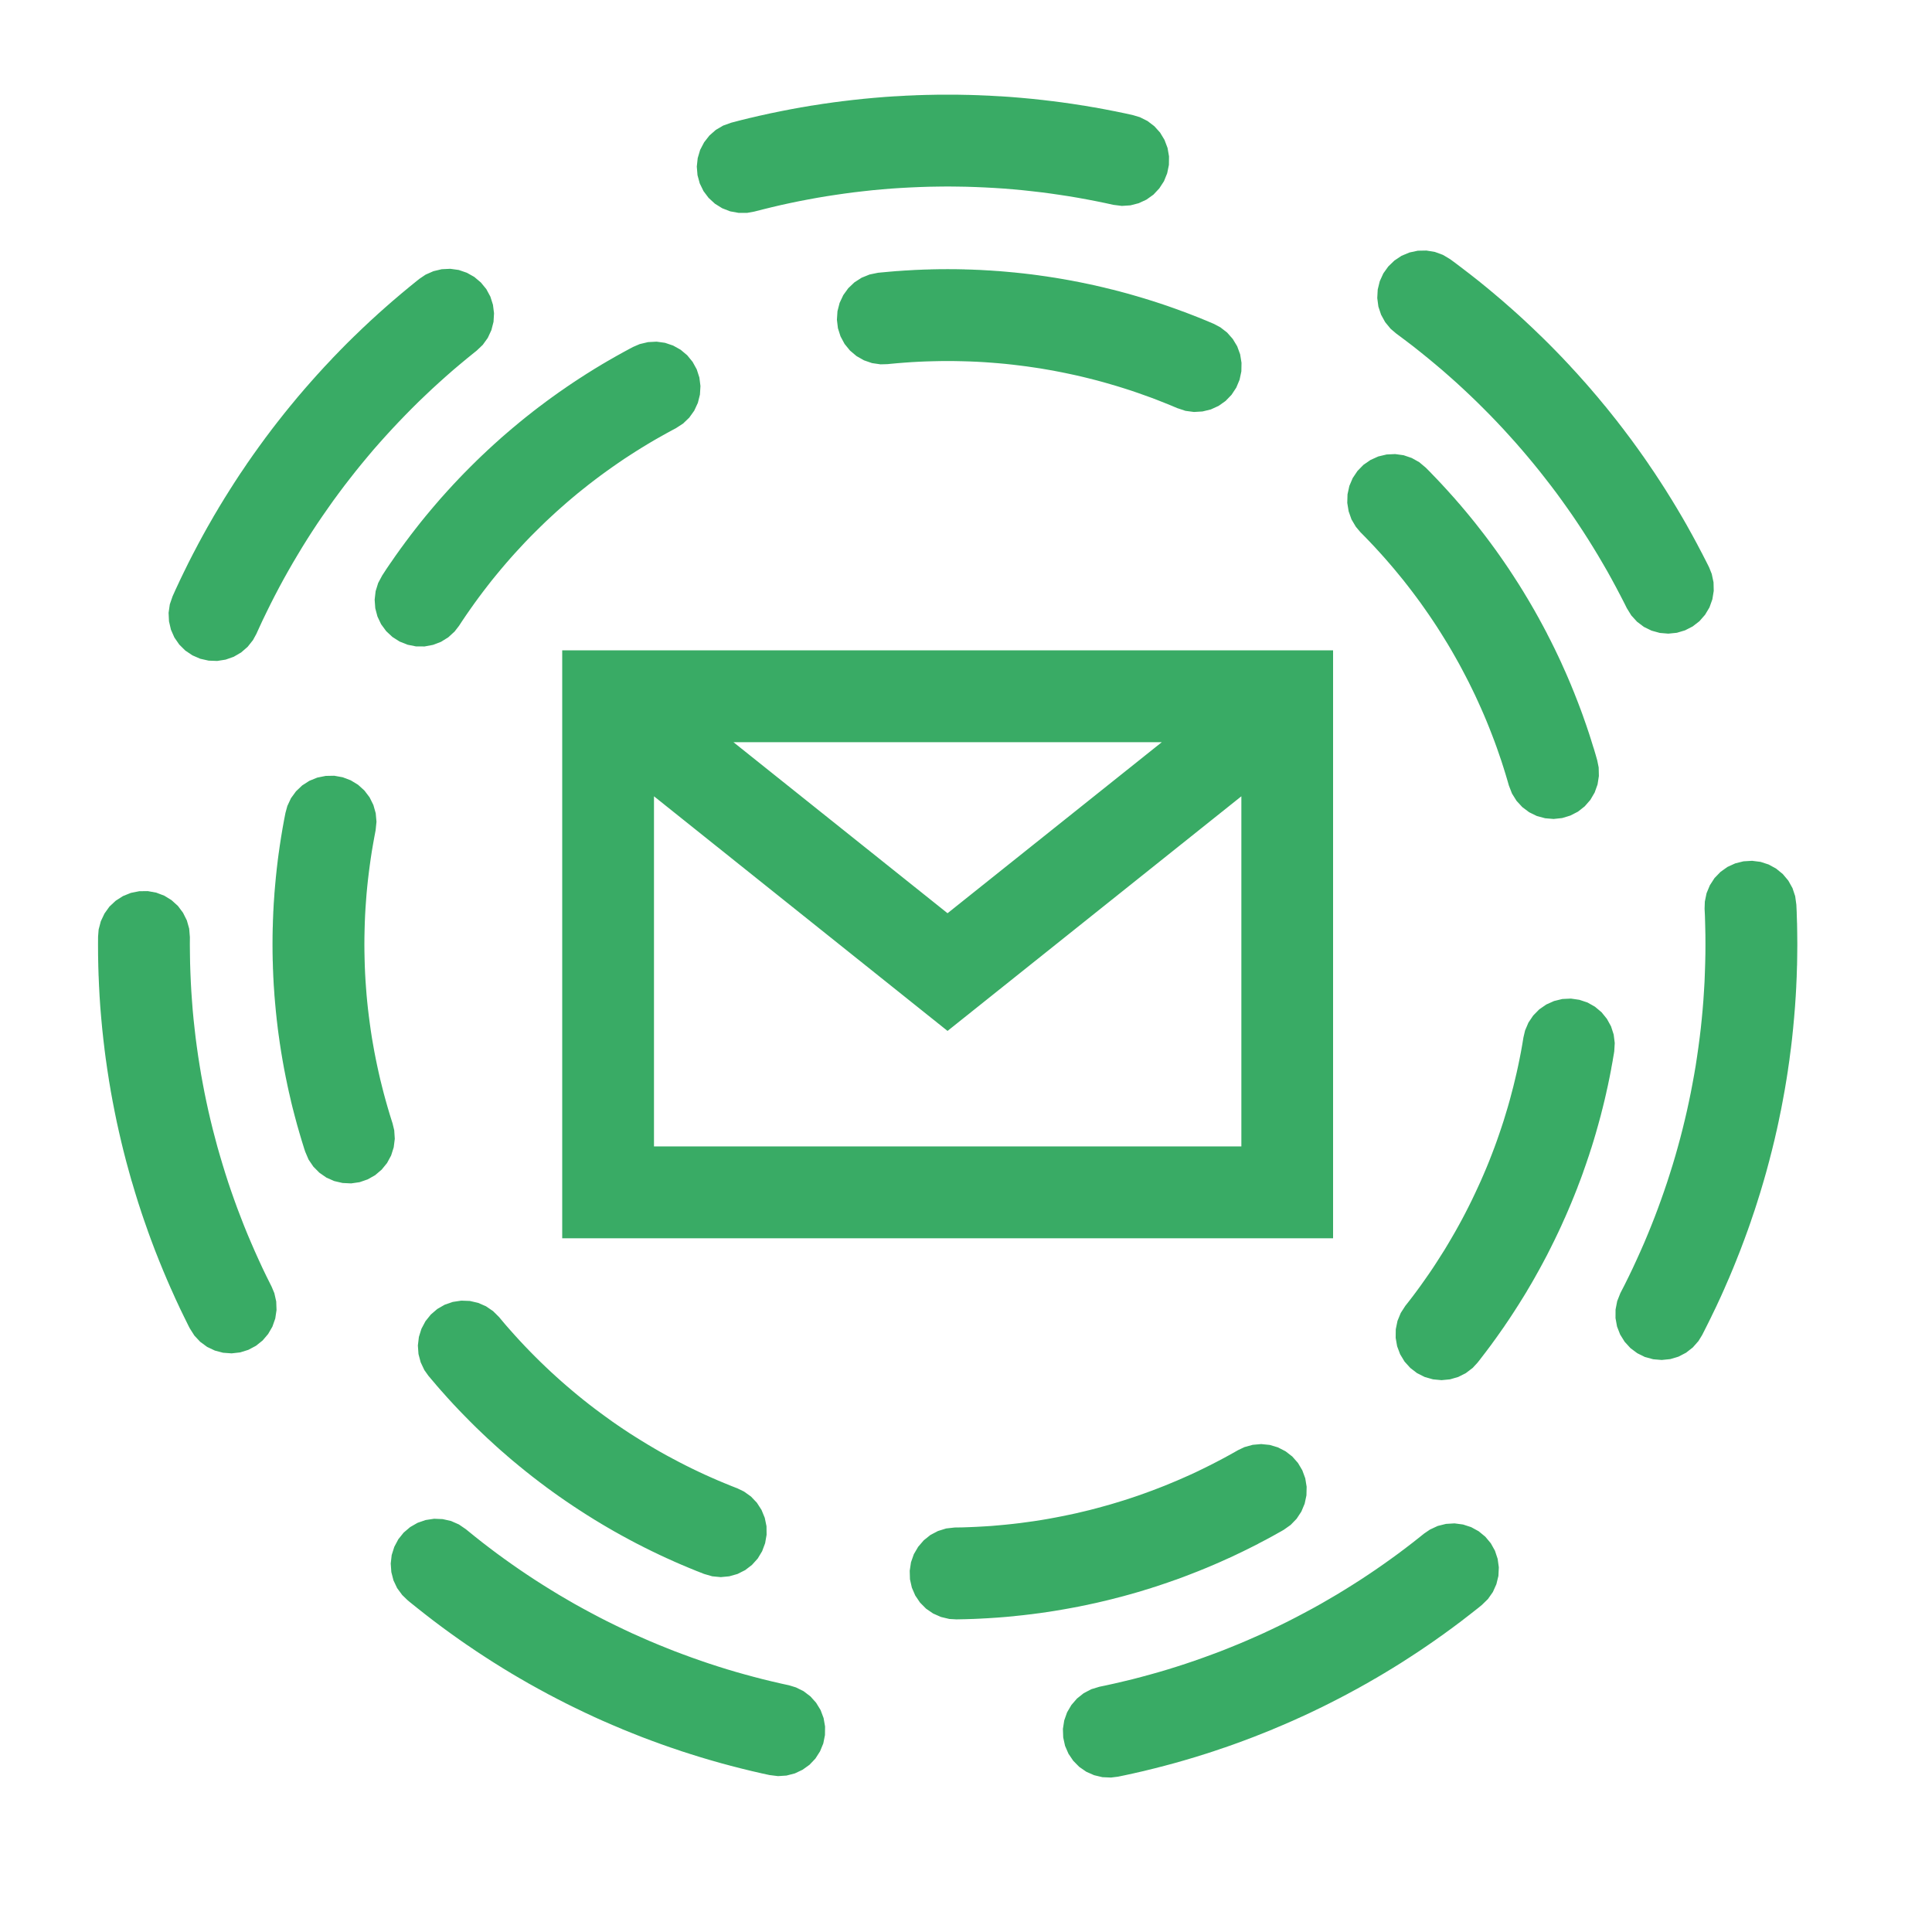 <svg width="38" height="38" viewBox="0 0 38 38" fill="none" xmlns="http://www.w3.org/2000/svg">
<path d="M11.058 12.791V24.355H26.22V12.791H11.058V12.791ZM14.426 14.598H22.851C21.446 15.719 20.042 16.841 18.637 17.962C17.234 16.841 15.83 15.719 14.426 14.598V14.598ZM24.416 15.662V22.549H12.863V15.662C14.787 17.2 16.712 18.739 18.637 20.277C20.564 18.739 22.49 17.2 24.416 15.662ZM18.639 1.862L18.634 1.862L18.437 1.863L18.432 1.863L18.426 1.863L18.23 1.867L18.224 1.867L18.219 1.867L18.023 1.873L18.017 1.873L18.012 1.874L17.816 1.882L17.811 1.882L17.805 1.883L17.61 1.894L17.604 1.894L17.599 1.894L17.404 1.907L17.398 1.908L17.393 1.908L17.198 1.924L17.193 1.924L17.187 1.925L16.993 1.943L16.987 1.944L16.982 1.944L16.788 1.965L16.783 1.965L16.777 1.966L16.584 1.989L16.578 1.989L16.573 1.99L16.38 2.015L16.375 2.016L16.369 2.017L16.177 2.044L16.171 2.045L16.166 2.046L15.974 2.076L15.969 2.076L15.963 2.077L15.772 2.11L15.766 2.11L15.761 2.111L15.57 2.146L15.565 2.147L15.559 2.148L15.369 2.185L15.364 2.186L15.358 2.187L15.169 2.226L15.163 2.227L15.158 2.228L14.969 2.27L14.963 2.271L14.958 2.272L14.77 2.316L14.764 2.317L14.759 2.318L14.571 2.364L14.566 2.366L14.56 2.367L14.383 2.413L14.224 2.47L14.079 2.555L13.953 2.666L13.849 2.799L13.771 2.948L13.723 3.11L13.705 3.277L13.719 3.445L13.763 3.607L13.837 3.759L13.938 3.893L14.062 4.007L14.205 4.096L14.362 4.157L14.528 4.187L14.696 4.187L14.834 4.162L15.007 4.118L15.182 4.075L15.361 4.033L15.54 3.994L15.719 3.957L15.896 3.923L16.077 3.89L16.255 3.86L16.439 3.832L16.619 3.806L16.801 3.782L16.983 3.761L17.166 3.741L17.35 3.724L17.534 3.709L17.718 3.697L17.902 3.687L18.087 3.679L18.269 3.673L18.454 3.67L18.639 3.668L18.825 3.67L19.01 3.673L19.192 3.679L19.376 3.687L19.561 3.697L19.745 3.709L19.928 3.724L20.112 3.741L20.295 3.761L20.477 3.782L20.66 3.806L20.839 3.832L21.023 3.86L21.201 3.89L21.382 3.923L21.559 3.957L21.739 3.994L21.899 4.029L22.066 4.05L22.234 4.039L22.397 3.997L22.55 3.926L22.687 3.828L22.802 3.705L22.894 3.564L22.957 3.408L22.991 3.243L22.993 3.075L22.964 2.909L22.904 2.751L22.817 2.607L22.704 2.482L22.57 2.38L22.42 2.305L22.286 2.265L22.12 2.228L22.115 2.227L22.11 2.226L21.92 2.187L21.915 2.186L21.909 2.185L21.719 2.148L21.713 2.147L21.708 2.146L21.517 2.111L21.512 2.11L21.506 2.11L21.315 2.077L21.31 2.076L21.304 2.076L21.112 2.046L21.107 2.045L21.101 2.044L20.909 2.017L20.904 2.016L20.898 2.015L20.705 1.99L20.7 1.989L20.694 1.989L20.501 1.966L20.496 1.965L20.49 1.965L20.296 1.944L20.291 1.944L20.285 1.943L20.091 1.925L20.086 1.924L20.08 1.924L19.886 1.908L19.88 1.908L19.875 1.907L19.68 1.894L19.674 1.894L19.669 1.894L19.473 1.883L19.468 1.882L19.462 1.882L19.267 1.874L19.261 1.873L19.256 1.873L19.06 1.867L19.054 1.867L19.049 1.867L18.852 1.863L18.847 1.863L18.841 1.863L18.645 1.862L18.639 1.862ZM28.056 4.928L27.887 4.931L27.723 4.966L27.567 5.031L27.427 5.124L27.306 5.241L27.208 5.378L27.138 5.532L27.098 5.695L27.089 5.863L27.111 6.03L27.164 6.19L27.245 6.337L27.352 6.467L27.459 6.558L27.506 6.593L27.654 6.704L27.797 6.813L27.943 6.929L28.085 7.044L28.226 7.161L28.367 7.28L28.506 7.402L28.642 7.523L28.78 7.65L28.914 7.776L29.046 7.903L29.178 8.034L29.308 8.165L29.437 8.299L29.564 8.434L29.686 8.568L29.81 8.706L29.932 8.846L30.05 8.985L30.168 9.127L30.283 9.269L30.396 9.413L30.51 9.56L30.62 9.706L30.727 9.853L30.833 10.002L30.937 10.151L31.04 10.304L31.14 10.456L31.238 10.609L31.335 10.765L31.431 10.923L31.522 11.078L31.613 11.235L31.701 11.394L31.788 11.555L31.872 11.715L31.955 11.876L31.997 11.961L32.085 12.104L32.199 12.229L32.333 12.33L32.484 12.404L32.647 12.449L32.814 12.463L32.982 12.446L33.143 12.398L33.293 12.321L33.426 12.218L33.537 12.091L33.623 11.947L33.68 11.788L33.707 11.622L33.703 11.454L33.668 11.289L33.616 11.159L33.572 11.071L33.569 11.066L33.567 11.061L33.479 10.889L33.477 10.884L33.474 10.88L33.384 10.709L33.382 10.704L33.379 10.699L33.287 10.529L33.285 10.524L33.282 10.52L33.188 10.351L33.185 10.346L33.183 10.341L33.087 10.174L33.084 10.169L33.081 10.164L32.983 9.998L32.98 9.993L32.977 9.988L32.877 9.823L32.874 9.818L32.871 9.814L32.769 9.65L32.766 9.645L32.763 9.64L32.658 9.477L32.655 9.473L32.652 9.468L32.546 9.306L32.543 9.302L32.54 9.297L32.431 9.137L32.428 9.132L32.425 9.127L32.315 8.968L32.311 8.964L32.308 8.959L32.196 8.801L32.192 8.797L32.189 8.792L32.075 8.635L32.071 8.631L32.068 8.626L31.951 8.471L31.948 8.467L31.945 8.462L31.826 8.308L31.823 8.304L31.82 8.299L31.699 8.147L31.695 8.142L31.692 8.138L31.57 7.986L31.566 7.982L31.562 7.978L31.438 7.828L31.434 7.824L31.431 7.819L31.304 7.671L31.301 7.666L31.297 7.662L31.169 7.515L31.165 7.511L31.161 7.507L31.031 7.361L31.027 7.357L31.024 7.353L30.891 7.209L30.887 7.204L30.884 7.2L30.75 7.058L30.746 7.053L30.742 7.049L30.606 6.908L30.602 6.904L30.598 6.9L30.46 6.76L30.456 6.756L30.452 6.752L30.312 6.614L30.308 6.611L30.304 6.607L30.163 6.471L30.159 6.467L30.155 6.463L30.012 6.329L30.008 6.325L30.004 6.321L29.86 6.189L29.855 6.185L29.851 6.181L29.706 6.051L29.701 6.047L29.697 6.044L29.55 5.915L29.546 5.912L29.542 5.908L29.393 5.782L29.389 5.778L29.384 5.774L29.235 5.65L29.23 5.646L29.226 5.643L29.075 5.52L29.07 5.517L29.066 5.513L28.913 5.393L28.909 5.389L28.904 5.386L28.75 5.268L28.746 5.264L28.741 5.261L28.586 5.144L28.581 5.141L28.577 5.138L28.524 5.099L28.38 5.013L28.222 4.955L28.056 4.928V4.928ZM8.857 5.287L8.688 5.295L8.525 5.334L8.371 5.402L8.255 5.48L8.213 5.513L8.208 5.517L8.204 5.52L8.052 5.643L8.048 5.646L8.044 5.65L7.894 5.774L7.89 5.778L7.885 5.782L7.737 5.908L7.732 5.912L7.728 5.915L7.581 6.044L7.577 6.047L7.573 6.051L7.427 6.181L7.423 6.185L7.419 6.189L7.274 6.321L7.27 6.325L7.266 6.329L7.123 6.463L7.119 6.467L7.115 6.471L6.974 6.607L6.97 6.611L6.966 6.614L6.826 6.752L6.822 6.756L6.818 6.76L6.68 6.9L6.676 6.904L6.673 6.908L6.536 7.049L6.533 7.053L6.529 7.058L6.395 7.2L6.391 7.204L6.387 7.208L6.255 7.353L6.251 7.357L6.247 7.361L6.117 7.507L6.113 7.511L6.11 7.515L5.981 7.662L5.977 7.666L5.974 7.671L5.847 7.819L5.844 7.824L5.84 7.828L5.716 7.978L5.712 7.982L5.709 7.986L5.586 8.138L5.583 8.142L5.579 8.147L5.459 8.299L5.455 8.304L5.452 8.308L5.333 8.462L5.33 8.467L5.327 8.471L5.21 8.626L5.207 8.631L5.204 8.635L5.089 8.792L5.086 8.797L5.083 8.801L4.97 8.959L4.967 8.964L4.964 8.968L4.853 9.127L4.85 9.132L4.847 9.137L4.739 9.297L4.735 9.302L4.732 9.306L4.626 9.468L4.623 9.473L4.62 9.477L4.516 9.64L4.513 9.645L4.51 9.65L4.407 9.814L4.404 9.818L4.402 9.823L4.301 9.988L4.298 9.993L4.296 9.998L4.197 10.164L4.195 10.169L4.192 10.174L4.096 10.341L4.093 10.346L4.09 10.351L3.996 10.52L3.994 10.524L3.991 10.529L3.899 10.699L3.896 10.704L3.894 10.709L3.804 10.88L3.801 10.884L3.799 10.889L3.711 11.061L3.709 11.066L3.706 11.071L3.621 11.244L3.618 11.249L3.616 11.254L3.532 11.428L3.53 11.433L3.528 11.438L3.446 11.613L3.444 11.617L3.442 11.623L3.395 11.727L3.34 11.886L3.316 12.053L3.324 12.221L3.362 12.385L3.43 12.539L3.526 12.678L3.645 12.796L3.785 12.89L3.939 12.957L4.104 12.994L4.272 13L4.438 12.974L4.597 12.918L4.743 12.833L4.87 12.723L4.975 12.591L5.042 12.469L5.087 12.37L5.164 12.203L5.243 12.04L5.324 11.876L5.406 11.715L5.49 11.555L5.577 11.394L5.666 11.235L5.756 11.078L5.848 10.923L5.943 10.765L6.04 10.609L6.138 10.456L6.238 10.304L6.342 10.151L6.446 10.002L6.551 9.853L6.659 9.706L6.768 9.56L6.882 9.413L6.995 9.269L7.11 9.127L7.228 8.985L7.346 8.845L7.468 8.706L7.592 8.568L7.715 8.434L7.842 8.299L7.971 8.165L8.1 8.034L8.232 7.903L8.365 7.776L8.498 7.65L8.637 7.523L8.772 7.402L8.911 7.28L9.052 7.161L9.193 7.044L9.335 6.929L9.374 6.898L9.496 6.782L9.594 6.646L9.665 6.493L9.707 6.33L9.717 6.162L9.696 5.995L9.645 5.834L9.565 5.686L9.458 5.556L9.329 5.447L9.183 5.365L9.023 5.31L8.857 5.287ZM18.639 5.294L18.634 5.294L18.48 5.295L18.474 5.295L18.469 5.295L18.315 5.298L18.309 5.298L18.304 5.299L18.151 5.303L18.145 5.304L18.139 5.304L17.986 5.31L17.981 5.311L17.975 5.311L17.822 5.32L17.817 5.32L17.811 5.32L17.659 5.331L17.653 5.331L17.648 5.331L17.495 5.344L17.49 5.344L17.484 5.345L17.332 5.359L17.327 5.359L17.321 5.36L17.269 5.365L17.104 5.399L16.948 5.462L16.806 5.553L16.684 5.669L16.586 5.805L16.514 5.958L16.472 6.121L16.461 6.289L16.481 6.456L16.532 6.616L16.612 6.765L16.718 6.895L16.847 7.004L16.993 7.087L17.152 7.142L17.319 7.166L17.459 7.162L17.506 7.157L17.647 7.144L17.786 7.133L17.927 7.123L18.069 7.115L18.212 7.109L18.354 7.105L18.496 7.102L18.639 7.101L18.782 7.102L18.924 7.105L19.067 7.109L19.209 7.115L19.351 7.123L19.493 7.133L19.631 7.144L19.773 7.157L19.913 7.172L20.054 7.189L20.195 7.207L20.332 7.227L20.472 7.248L20.611 7.272L20.75 7.297L20.889 7.324L21.024 7.352L21.163 7.382L21.301 7.414L21.435 7.447L21.572 7.482L21.705 7.518L21.84 7.557L21.976 7.597L22.108 7.638L22.242 7.681L22.374 7.726L22.506 7.773L22.64 7.821L22.771 7.871L22.897 7.921L23.029 7.974L23.157 8.028L23.163 8.031L23.164 8.03L23.317 8.081L23.484 8.103L23.652 8.093L23.816 8.053L23.969 7.983L24.106 7.886L24.223 7.765L24.316 7.624L24.381 7.469L24.416 7.304L24.419 7.136L24.392 6.969L24.334 6.811L24.247 6.667L24.136 6.541L24.003 6.438L23.879 6.372L23.875 6.37L23.87 6.368L23.865 6.366L23.726 6.307L23.721 6.305L23.716 6.303L23.576 6.246L23.571 6.244L23.566 6.242L23.425 6.187L23.42 6.185L23.415 6.183L23.274 6.129L23.269 6.127L23.263 6.126L23.122 6.074L23.116 6.072L23.111 6.07L22.969 6.02L22.964 6.018L22.958 6.016L22.815 5.968L22.81 5.966L22.805 5.965L22.661 5.918L22.656 5.916L22.651 5.915L22.506 5.87L22.501 5.868L22.496 5.867L22.351 5.824L22.346 5.822L22.34 5.821L22.195 5.779L22.19 5.778L22.184 5.776L22.038 5.737L22.033 5.735L22.028 5.734L21.881 5.696L21.876 5.695L21.87 5.694L21.724 5.658L21.718 5.656L21.713 5.655L21.565 5.621L21.56 5.62L21.555 5.618L21.407 5.586L21.401 5.585L21.396 5.584L21.247 5.553L21.242 5.552L21.236 5.551L21.087 5.522L21.082 5.521L21.077 5.52L20.927 5.493L20.922 5.492L20.916 5.491L20.767 5.466L20.761 5.465L20.756 5.464L20.605 5.441L20.6 5.44L20.595 5.439L20.444 5.418L20.439 5.417L20.433 5.416L20.282 5.396L20.277 5.396L20.271 5.395L20.12 5.377L20.114 5.377L20.109 5.376L19.957 5.36L19.952 5.359L19.946 5.359L19.794 5.345L19.788 5.344L19.783 5.344L19.631 5.331L19.625 5.331L19.62 5.331L19.467 5.32L19.462 5.32L19.456 5.32L19.303 5.311L19.298 5.311L19.292 5.31L19.139 5.304L19.133 5.304L19.128 5.303L18.974 5.299L18.969 5.298L18.963 5.298L18.81 5.295L18.804 5.295L18.799 5.295L18.645 5.294L18.639 5.294H18.639ZM12.914 6.72L12.746 6.729L12.582 6.768L12.454 6.823L12.391 6.856L12.386 6.859L12.382 6.861L12.249 6.933L12.244 6.936L12.239 6.939L12.107 7.012L12.102 7.015L12.097 7.018L11.966 7.093L11.961 7.096L11.957 7.098L11.826 7.175L11.822 7.178L11.817 7.181L11.687 7.259L11.683 7.262L11.678 7.265L11.55 7.345L11.545 7.348L11.54 7.351L11.413 7.433L11.408 7.436L11.403 7.439L11.277 7.522L11.272 7.525L11.268 7.528L11.142 7.613L11.137 7.616L11.133 7.62L11.008 7.706L11.003 7.709L10.999 7.712L10.875 7.801L10.871 7.804L10.866 7.807L10.743 7.897L10.739 7.9L10.735 7.903L10.613 7.995L10.608 7.998L10.604 8.001L10.483 8.094L10.479 8.097L10.475 8.101L10.355 8.195L10.351 8.199L10.346 8.202L10.228 8.298L10.224 8.302L10.219 8.305L10.102 8.403L10.098 8.406L10.093 8.41L9.977 8.509L9.973 8.512L9.969 8.516L9.853 8.616L9.849 8.62L9.845 8.624L9.731 8.726L9.727 8.73L9.723 8.733L9.61 8.837L9.606 8.841L9.601 8.845L9.49 8.95L9.486 8.953L9.482 8.957L9.371 9.064L9.367 9.068L9.363 9.072L9.254 9.18L9.25 9.184L9.246 9.188L9.138 9.297L9.134 9.301L9.13 9.305L9.023 9.416L9.019 9.42L9.016 9.424L8.91 9.536L8.907 9.54L8.903 9.544L8.799 9.657L8.796 9.661L8.792 9.665L8.69 9.779L8.686 9.783L8.682 9.787L8.582 9.903L8.578 9.907L8.575 9.911L8.476 10.027L8.472 10.032L8.469 10.036L8.371 10.153L8.367 10.158L8.364 10.162L8.268 10.28L8.265 10.285L8.261 10.289L8.167 10.409L8.163 10.413L8.16 10.418L8.067 10.538L8.064 10.543L8.061 10.547L7.969 10.669L7.966 10.673L7.963 10.678L7.873 10.8L7.87 10.805L7.867 10.809L7.778 10.933L7.775 10.938L7.772 10.942L7.686 11.067L7.682 11.071L7.679 11.076L7.594 11.201L7.591 11.206L7.588 11.211L7.518 11.318L7.438 11.467L7.388 11.628L7.369 11.795L7.381 11.963L7.424 12.126L7.496 12.278L7.596 12.414L7.719 12.529L7.861 12.619L8.017 12.681L8.182 12.714L8.351 12.715L8.516 12.684L8.674 12.624L8.817 12.535L8.941 12.422L9.027 12.311L9.094 12.209L9.173 12.092L9.254 11.976L9.334 11.863L9.418 11.748L9.502 11.636L9.589 11.523L9.675 11.413L9.765 11.303L9.855 11.194L9.947 11.086L10.04 10.979L10.135 10.873L10.232 10.768L10.328 10.665L10.426 10.563L10.526 10.463L10.628 10.362L10.731 10.262L10.834 10.166L10.939 10.069L11.046 9.974L11.152 9.881L11.26 9.789L11.368 9.699L11.479 9.61L11.59 9.522L11.701 9.437L11.814 9.352L11.928 9.269L12.042 9.188L12.157 9.108L12.274 9.028L12.391 8.952L12.509 8.876L12.628 8.802L12.748 8.729L12.868 8.658L12.991 8.588L13.113 8.52L13.238 8.452L13.295 8.422L13.436 8.33L13.557 8.214L13.655 8.077L13.726 7.924L13.767 7.761L13.777 7.593L13.756 7.426L13.704 7.265L13.623 7.118L13.516 6.987L13.387 6.879L13.24 6.797L13.081 6.743L12.914 6.72ZM27.441 8.931L27.273 8.939L27.109 8.978L26.956 9.047L26.817 9.143L26.7 9.263L26.606 9.403L26.54 9.558L26.504 9.723L26.499 9.891L26.526 10.057L26.582 10.216L26.668 10.361L26.758 10.468L26.852 10.563L26.95 10.665L27.047 10.768L27.143 10.873L27.238 10.979L27.331 11.086L27.423 11.194L27.513 11.303L27.603 11.413L27.689 11.523L27.776 11.636L27.86 11.748L27.945 11.864L28.024 11.976L28.105 12.092L28.184 12.209L28.262 12.327L28.337 12.445L28.411 12.564L28.484 12.683L28.556 12.805L28.625 12.926L28.694 13.049L28.76 13.172L28.824 13.294L28.889 13.42L28.95 13.544L29.012 13.672L29.07 13.798L29.127 13.924L29.184 14.054L29.238 14.182L29.291 14.313L29.341 14.441L29.392 14.574L29.44 14.706L29.485 14.836L29.531 14.97L29.574 15.104L29.615 15.236L29.655 15.371L29.678 15.451L29.739 15.608L29.828 15.751L29.942 15.875L30.077 15.976L30.228 16.05L30.391 16.094L30.558 16.108L30.726 16.09L30.887 16.041L31.037 15.964L31.169 15.86L31.28 15.733L31.365 15.588L31.422 15.429L31.448 15.263L31.444 15.095L31.416 14.957L31.392 14.872L31.39 14.867L31.389 14.861L31.346 14.716L31.344 14.711L31.342 14.706L31.297 14.562L31.296 14.556L31.294 14.551L31.248 14.408L31.246 14.402L31.244 14.397L31.196 14.254L31.194 14.249L31.192 14.243L31.142 14.101L31.14 14.096L31.139 14.091L31.087 13.949L31.085 13.944L31.083 13.939L31.029 13.797L31.027 13.792L31.025 13.787L30.97 13.647L30.968 13.642L30.966 13.636L30.909 13.497L30.907 13.492L30.905 13.486L30.846 13.347L30.844 13.342L30.842 13.337L30.782 13.199L30.779 13.194L30.777 13.189L30.715 13.051L30.713 13.046L30.711 13.041L30.647 12.904L30.645 12.899L30.642 12.894L30.577 12.758L30.575 12.753L30.572 12.748L30.505 12.613L30.503 12.608L30.5 12.603L30.431 12.469L30.429 12.464L30.427 12.459L30.356 12.325L30.354 12.32L30.351 12.316L30.279 12.183L30.276 12.178L30.274 12.173L30.2 12.041L30.197 12.036L30.195 12.031L30.119 11.9L30.117 11.895L30.114 11.891L30.037 11.76L30.034 11.755L30.031 11.751L29.953 11.621L29.95 11.617L29.947 11.612L29.867 11.483L29.864 11.479L29.861 11.474L29.779 11.347L29.776 11.342L29.773 11.337L29.69 11.211L29.687 11.206L29.684 11.201L29.599 11.076L29.596 11.071L29.593 11.067L29.506 10.942L29.503 10.938L29.5 10.933L29.412 10.809L29.409 10.805L29.405 10.8L29.316 10.678L29.312 10.673L29.309 10.669L29.218 10.547L29.214 10.543L29.211 10.538L29.118 10.418L29.115 10.413L29.111 10.409L29.017 10.289L29.014 10.285L29.01 10.28L28.914 10.162L28.911 10.158L28.907 10.153L28.81 10.036L28.806 10.032L28.802 10.027L28.704 9.911L28.7 9.907L28.696 9.903L28.596 9.787L28.592 9.783L28.588 9.779L28.486 9.665L28.483 9.661L28.479 9.657L28.375 9.544L28.372 9.54L28.368 9.536L28.263 9.424L28.259 9.42L28.255 9.416L28.148 9.305L28.145 9.301L28.141 9.297L28.043 9.198L27.914 9.09L27.767 9.008L27.608 8.954L27.441 8.931H27.441ZM6.575 15.258L6.407 15.261L6.242 15.294L6.086 15.357L5.944 15.448L5.822 15.564L5.723 15.7L5.652 15.852L5.615 15.987L5.588 16.125L5.587 16.13L5.586 16.136L5.559 16.285L5.558 16.291L5.557 16.296L5.532 16.446L5.531 16.451L5.53 16.457L5.507 16.607L5.506 16.612L5.505 16.618L5.484 16.768L5.483 16.774L5.482 16.779L5.462 16.93L5.462 16.936L5.461 16.941L5.443 17.093L5.442 17.098L5.442 17.104L5.426 17.255L5.425 17.261L5.425 17.266L5.411 17.418L5.41 17.424L5.41 17.429L5.397 17.582L5.397 17.587L5.397 17.593L5.386 17.745L5.386 17.751L5.385 17.756L5.377 17.909L5.377 17.915L5.376 17.92L5.37 18.073L5.37 18.079L5.369 18.085L5.365 18.238L5.364 18.244L5.364 18.249L5.361 18.403L5.361 18.408L5.361 18.414L5.36 18.568V18.579L5.361 18.733L5.361 18.738L5.361 18.744L5.364 18.897L5.364 18.903L5.365 18.909L5.369 19.062L5.37 19.067L5.37 19.073L5.376 19.226L5.377 19.232L5.377 19.237L5.385 19.39L5.386 19.396L5.386 19.401L5.397 19.554L5.397 19.559L5.397 19.565L5.41 19.717L5.41 19.723L5.411 19.728L5.425 19.88L5.425 19.886L5.426 19.891L5.442 20.043L5.442 20.048L5.443 20.054L5.461 20.205L5.462 20.211L5.462 20.216L5.482 20.367L5.483 20.372L5.484 20.378L5.505 20.529L5.506 20.534L5.507 20.54L5.53 20.69L5.531 20.695L5.532 20.701L5.557 20.85L5.558 20.856L5.559 20.861L5.586 21.011L5.587 21.016L5.588 21.022L5.617 21.17L5.618 21.176L5.619 21.181L5.65 21.33L5.651 21.335L5.652 21.341L5.684 21.488L5.685 21.494L5.687 21.499L5.721 21.647L5.722 21.652L5.723 21.658L5.759 21.805L5.761 21.81L5.762 21.815L5.8 21.962L5.801 21.967L5.803 21.972L5.842 22.118L5.844 22.124L5.845 22.129L5.887 22.274L5.888 22.28L5.89 22.285L5.933 22.43L5.934 22.435L5.936 22.44L5.981 22.585L5.982 22.59L5.984 22.595L6.003 22.652L6.069 22.807L6.163 22.946L6.282 23.066L6.42 23.162L6.574 23.23L6.738 23.268L6.906 23.276L7.073 23.252L7.232 23.197L7.379 23.114L7.507 23.005L7.613 22.875L7.693 22.727L7.744 22.566L7.765 22.399L7.754 22.231L7.721 22.095L7.704 22.042L7.663 21.91L7.623 21.775L7.585 21.641L7.548 21.505L7.514 21.372L7.479 21.231L7.448 21.096L7.418 20.959L7.39 20.823L7.363 20.685L7.338 20.545L7.314 20.406L7.293 20.269L7.273 20.126L7.255 19.988L7.238 19.848L7.223 19.707L7.21 19.568L7.199 19.424L7.189 19.285L7.181 19.143L7.175 18.998L7.171 18.859L7.168 18.716L7.167 18.573L7.168 18.43L7.171 18.288L7.175 18.148L7.181 18.003L7.189 17.861L7.199 17.723L7.21 17.578L7.223 17.44L7.238 17.299L7.255 17.158L7.273 17.02L7.293 16.878L7.314 16.741L7.338 16.601L7.363 16.462L7.388 16.33L7.405 16.163L7.39 15.995L7.344 15.833L7.269 15.682L7.167 15.548L7.042 15.435L6.899 15.348L6.741 15.288L6.575 15.258ZM34.461 16.931L34.292 16.941L34.129 16.982L33.976 17.052L33.839 17.15L33.722 17.271L33.631 17.412L33.566 17.568L33.532 17.733L33.527 17.873L33.534 18.018L33.539 18.203L33.543 18.388L33.544 18.573L33.543 18.759L33.539 18.944L33.533 19.128L33.526 19.313L33.515 19.497L33.503 19.681L33.488 19.865L33.471 20.046L33.452 20.229L33.43 20.412L33.406 20.594L33.38 20.776L33.353 20.954L33.322 21.136L33.289 21.316L33.255 21.494L33.218 21.673L33.179 21.852L33.138 22.028L33.094 22.208L33.049 22.383L33.002 22.556L32.952 22.733L32.9 22.908L32.845 23.083L32.79 23.254L32.731 23.428L32.67 23.601L32.609 23.769L32.544 23.941L32.479 24.106L32.409 24.278L32.339 24.445L32.265 24.613L32.191 24.777L32.114 24.944L32.036 25.106L31.955 25.27L31.87 25.435L31.808 25.592L31.776 25.757L31.775 25.925L31.805 26.091L31.866 26.248L31.955 26.391L32.068 26.515L32.203 26.616L32.354 26.691L32.517 26.735L32.684 26.749L32.852 26.732L33.013 26.684L33.163 26.606L33.295 26.503L33.407 26.376L33.48 26.257L33.567 26.085L33.569 26.08L33.572 26.075L33.658 25.902L33.66 25.898L33.662 25.892L33.746 25.719L33.748 25.714L33.751 25.709L33.832 25.534L33.834 25.529L33.837 25.524L33.916 25.348L33.918 25.343L33.92 25.338L33.997 25.161L33.999 25.156L34.002 25.151L34.076 24.974L34.078 24.968L34.081 24.963L34.153 24.785L34.155 24.78L34.157 24.774L34.228 24.595L34.23 24.59L34.232 24.585L34.3 24.404L34.302 24.399L34.304 24.394L34.37 24.213L34.372 24.208L34.374 24.203L34.438 24.021L34.44 24.015L34.441 24.01L34.503 23.828L34.505 23.822L34.507 23.817L34.566 23.634L34.568 23.628L34.569 23.623L34.627 23.439L34.628 23.433L34.63 23.428L34.685 23.243L34.686 23.238L34.688 23.233L34.741 23.047L34.742 23.041L34.744 23.036L34.794 22.85L34.796 22.845L34.797 22.839L34.845 22.652L34.847 22.647L34.848 22.641L34.894 22.453L34.895 22.448L34.897 22.443L34.94 22.254L34.941 22.249L34.943 22.244L34.984 22.055L34.985 22.049L34.986 22.044L35.025 21.854L35.026 21.849L35.028 21.843L35.064 21.653L35.065 21.648L35.066 21.642L35.101 21.451L35.102 21.446L35.103 21.441L35.135 21.249L35.136 21.244L35.137 21.238L35.167 21.046L35.167 21.041L35.168 21.035L35.196 20.843L35.197 20.838L35.197 20.832L35.222 20.639L35.223 20.634L35.224 20.628L35.247 20.435L35.247 20.43L35.248 20.424L35.268 20.23L35.269 20.225L35.269 20.219L35.287 20.025L35.288 20.02L35.288 20.014L35.304 19.82L35.304 19.814L35.305 19.809L35.318 19.614L35.319 19.608L35.319 19.603L35.33 19.407L35.33 19.402L35.33 19.396L35.339 19.201L35.339 19.195L35.339 19.19L35.345 18.994L35.346 18.988L35.346 18.983L35.349 18.786L35.349 18.781V18.775L35.351 18.579L35.35 18.574L35.351 18.568L35.349 18.371V18.366L35.349 18.36L35.346 18.164L35.346 18.158L35.345 18.153L35.339 17.957L35.339 17.951L35.339 17.946L35.332 17.794L35.309 17.627L35.256 17.468L35.174 17.321L35.066 17.192L34.935 17.085L34.788 17.004L34.628 16.952L34.461 16.931H34.461ZM2.907 17.527L2.739 17.529L2.574 17.562L2.418 17.625L2.276 17.716L2.153 17.831L2.055 17.968L1.983 18.12L1.94 18.283L1.929 18.422L1.928 18.568V18.579L1.929 18.775L1.929 18.781L1.929 18.786L1.933 18.983L1.933 18.988L1.933 18.994L1.939 19.19L1.939 19.195L1.94 19.201L1.948 19.396L1.948 19.402L1.949 19.407L1.959 19.603L1.96 19.608L1.96 19.614L1.973 19.809L1.974 19.814L1.974 19.82L1.99 20.014L1.99 20.02L1.991 20.025L2.009 20.219L2.01 20.225L2.01 20.23L2.031 20.424L2.031 20.43L2.032 20.435L2.055 20.628L2.055 20.634L2.056 20.639L2.081 20.832L2.082 20.838L2.083 20.843L2.11 21.035L2.111 21.041L2.112 21.046L2.142 21.238L2.142 21.244L2.143 21.249L2.176 21.441L2.176 21.446L2.177 21.451L2.212 21.642L2.213 21.648L2.214 21.653L2.251 21.843L2.252 21.849L2.253 21.854L2.292 22.044L2.293 22.049L2.294 22.055L2.336 22.244L2.337 22.249L2.338 22.254L2.382 22.443L2.383 22.448L2.384 22.453L2.43 22.641L2.432 22.647L2.433 22.652L2.481 22.839L2.483 22.845L2.484 22.85L2.535 23.036L2.536 23.041L2.538 23.047L2.59 23.233L2.592 23.238L2.594 23.243L2.649 23.428L2.65 23.433L2.652 23.439L2.709 23.623L2.711 23.628L2.712 23.634L2.772 23.817L2.774 23.822L2.775 23.828L2.837 24.01L2.839 24.015L2.841 24.021L2.905 24.203L2.906 24.208L2.908 24.213L2.974 24.394L2.976 24.399L2.978 24.404L3.046 24.585L3.048 24.59L3.05 24.595L3.121 24.774L3.123 24.78L3.125 24.785L3.198 24.963L3.2 24.968L3.202 24.974L3.277 25.151L3.279 25.156L3.281 25.161L3.358 25.338L3.36 25.343L3.363 25.348L3.442 25.524L3.444 25.529L3.446 25.534L3.528 25.709L3.53 25.714L3.532 25.719L3.616 25.892L3.618 25.898L3.621 25.902L3.706 26.075L3.709 26.08L3.711 26.085L3.733 26.127L3.823 26.269L3.938 26.392L4.074 26.492L4.226 26.564L4.388 26.607L4.556 26.619L4.724 26.6L4.884 26.55L5.033 26.471L5.165 26.366L5.274 26.238L5.358 26.093L5.414 25.934L5.439 25.767L5.433 25.599L5.396 25.435L5.342 25.306L5.324 25.27L5.242 25.106L5.164 24.944L5.087 24.777L5.013 24.613L4.94 24.445L4.869 24.278L4.799 24.106L4.735 23.941L4.669 23.769L4.608 23.601L4.547 23.428L4.488 23.254L4.433 23.083L4.379 22.908L4.327 22.733L4.276 22.556L4.23 22.383L4.184 22.208L4.14 22.028L4.099 21.852L4.06 21.673L4.023 21.494L3.989 21.316L3.956 21.136L3.926 20.954L3.898 20.776L3.872 20.594L3.848 20.412L3.827 20.229L3.807 20.046L3.79 19.865L3.776 19.681L3.763 19.497L3.753 19.313L3.745 19.128L3.739 18.944L3.736 18.759L3.734 18.573L3.735 18.433L3.721 18.265L3.675 18.103L3.6 17.953L3.499 17.818L3.374 17.705L3.231 17.617L3.073 17.557L2.907 17.527V17.527ZM30.898 19.641L30.729 19.649L30.566 19.689L30.412 19.758L30.274 19.854L30.156 19.974L30.062 20.114L29.996 20.269L29.965 20.401L29.965 20.401L29.964 20.405V20.405L29.941 20.545L29.916 20.685L29.889 20.823L29.861 20.959L29.831 21.096L29.799 21.231L29.765 21.372L29.73 21.505L29.694 21.641L29.656 21.775L29.615 21.91L29.575 22.042L29.531 22.176L29.486 22.309L29.44 22.441L29.392 22.573L29.342 22.704L29.291 22.835L29.238 22.965L29.184 23.092L29.128 23.221L29.07 23.348L29.012 23.473L28.951 23.601L28.889 23.726L28.825 23.852L28.76 23.976L28.694 24.097L28.625 24.221L28.555 24.342L28.484 24.463L28.412 24.583L28.337 24.701L28.262 24.819L28.185 24.937L28.106 25.054L28.024 25.171L27.945 25.283L27.861 25.398L27.777 25.51L27.689 25.624L27.642 25.683L27.551 25.824L27.487 25.98L27.453 26.145L27.451 26.314L27.48 26.48L27.539 26.637L27.626 26.781L27.739 26.906L27.873 27.009L28.023 27.084L28.185 27.13L28.353 27.146L28.52 27.13L28.682 27.083L28.832 27.007L28.966 26.905L29.061 26.802L29.112 26.738L29.115 26.733L29.118 26.729L29.211 26.608L29.215 26.604L29.218 26.599L29.309 26.478L29.312 26.473L29.316 26.469L29.405 26.346L29.409 26.342L29.412 26.337L29.5 26.213L29.503 26.209L29.506 26.204L29.593 26.08L29.596 26.075L29.599 26.07L29.684 25.945L29.687 25.94L29.69 25.936L29.773 25.809L29.776 25.804L29.779 25.8L29.861 25.672L29.864 25.668L29.867 25.663L29.947 25.534L29.95 25.53L29.953 25.525L30.032 25.396L30.034 25.391L30.037 25.386L30.114 25.256L30.117 25.251L30.12 25.246L30.195 25.115L30.198 25.11L30.2 25.105L30.274 24.973L30.276 24.969L30.279 24.964L30.351 24.831L30.354 24.826L30.356 24.821L30.427 24.688L30.429 24.683L30.432 24.678L30.5 24.543L30.503 24.538L30.505 24.533L30.572 24.398L30.575 24.393L30.577 24.388L30.642 24.252L30.645 24.247L30.647 24.242L30.711 24.105L30.713 24.1L30.715 24.095L30.777 23.957L30.78 23.953L30.782 23.947L30.842 23.809L30.844 23.804L30.846 23.799L30.905 23.66L30.907 23.655L30.909 23.65L30.966 23.51L30.968 23.505L30.97 23.5L31.026 23.359L31.028 23.354L31.029 23.349L31.083 23.208L31.085 23.203L31.087 23.198L31.139 23.056L31.14 23.05L31.142 23.045L31.192 22.903L31.194 22.898L31.196 22.892L31.244 22.749L31.246 22.744L31.248 22.739L31.294 22.595L31.296 22.59L31.298 22.585L31.343 22.44L31.344 22.435L31.346 22.43L31.389 22.285L31.39 22.28L31.392 22.274L31.433 22.129L31.435 22.124L31.436 22.118L31.476 21.972L31.477 21.967L31.479 21.962L31.516 21.815L31.518 21.81L31.519 21.805L31.555 21.658L31.556 21.652L31.558 21.647L31.592 21.499L31.593 21.494L31.594 21.488L31.627 21.341L31.628 21.335L31.629 21.33L31.66 21.181L31.661 21.176L31.662 21.17L31.691 21.022L31.692 21.016L31.692 21.011L31.72 20.861L31.721 20.856L31.721 20.85L31.747 20.701L31.747 20.695L31.748 20.69L31.75 20.683L31.76 20.515L31.739 20.348L31.687 20.187L31.606 20.04L31.5 19.909L31.371 19.801L31.224 19.718L31.064 19.665L30.898 19.641H30.898ZM9.073 25.582L8.906 25.607L8.747 25.662L8.601 25.746L8.473 25.856L8.368 25.987L8.289 26.136L8.239 26.296L8.219 26.464L8.231 26.632L8.274 26.794L8.346 26.947L8.427 27.061L8.469 27.11L8.472 27.115L8.476 27.119L8.575 27.235L8.578 27.24L8.582 27.244L8.682 27.359L8.686 27.363L8.69 27.367L8.792 27.482L8.796 27.486L8.799 27.49L8.903 27.603L8.907 27.607L8.91 27.611L9.016 27.723L9.019 27.727L9.023 27.731L9.13 27.841L9.134 27.845L9.138 27.849L9.246 27.959L9.25 27.963L9.254 27.967L9.363 28.075L9.367 28.079L9.371 28.083L9.482 28.189L9.486 28.193L9.49 28.197L9.601 28.302L9.606 28.306L9.61 28.309L9.723 28.413L9.727 28.417L9.731 28.421L9.845 28.523L9.849 28.526L9.853 28.53L9.969 28.63L9.973 28.634L9.977 28.638L10.093 28.737L10.098 28.74L10.102 28.744L10.219 28.841L10.224 28.845L10.228 28.848L10.346 28.944L10.351 28.948L10.355 28.951L10.475 29.046L10.479 29.049L10.483 29.052L10.604 29.145L10.608 29.148L10.613 29.152L10.735 29.243L10.739 29.246L10.743 29.25L10.866 29.339L10.871 29.343L10.875 29.346L10.999 29.434L11.003 29.437L11.008 29.44L11.133 29.527L11.137 29.53L11.142 29.533L11.268 29.618L11.272 29.621L11.277 29.624L11.403 29.707L11.408 29.71L11.413 29.713L11.54 29.795L11.545 29.798L11.55 29.801L11.678 29.881L11.683 29.884L11.687 29.887L11.817 29.965L11.822 29.968L11.826 29.971L11.957 30.048L11.961 30.051L11.966 30.053L12.097 30.129L12.102 30.131L12.107 30.134L12.239 30.208L12.244 30.21L12.249 30.213L12.382 30.285L12.386 30.288L12.391 30.29L12.525 30.361L12.53 30.363L12.535 30.366L12.669 30.434L12.674 30.437L12.679 30.439L12.814 30.506L12.819 30.509L12.824 30.511L12.96 30.576L12.965 30.579L12.97 30.581L13.107 30.645L13.112 30.647L13.117 30.649L13.255 30.711L13.26 30.714L13.265 30.716L13.403 30.776L13.408 30.778L13.413 30.78L13.553 30.839L13.558 30.841L13.563 30.843L13.702 30.9L13.707 30.902L13.713 30.904L13.847 30.957L14.009 31.004L14.177 31.02L14.344 31.004L14.506 30.958L14.657 30.882L14.79 30.78L14.903 30.655L14.99 30.511L15.049 30.353L15.078 30.187L15.076 30.019L15.042 29.854L14.978 29.698L14.887 29.557L14.771 29.435L14.634 29.337L14.508 29.276L14.379 29.225L14.247 29.171L14.12 29.118L13.992 29.062L13.867 29.006L13.736 28.945L13.611 28.885L13.486 28.823L13.361 28.759L13.238 28.694L13.115 28.628L12.991 28.559L12.87 28.489L12.75 28.418L12.63 28.345L12.511 28.271L12.391 28.195L12.274 28.118L12.159 28.04L12.043 27.96L11.928 27.877L11.813 27.793L11.699 27.708L11.588 27.623L11.479 27.537L11.368 27.447L11.259 27.356L11.153 27.266L11.044 27.171L10.939 27.077L10.835 26.982L10.731 26.884L10.629 26.786L10.526 26.684L10.428 26.585L10.327 26.48L10.23 26.377L10.134 26.272L10.041 26.168L9.947 26.061L9.855 25.952L9.818 25.907L9.698 25.788L9.559 25.693L9.405 25.626L9.241 25.588L9.073 25.582V25.582ZM24.806 28.403L24.638 28.418L24.476 28.463L24.35 28.523L24.287 28.559L24.163 28.628L24.041 28.694L23.917 28.759L23.792 28.823L23.667 28.885L23.543 28.945L23.412 29.006L23.286 29.062L23.158 29.118L23.031 29.171L22.9 29.225L22.769 29.276L22.64 29.325L22.506 29.374L22.376 29.42L22.242 29.465L22.11 29.508L21.973 29.55L21.84 29.59L21.708 29.627L21.572 29.664L21.435 29.7L21.301 29.732L21.162 29.765L21.027 29.794L20.886 29.823L20.747 29.85L20.611 29.875L20.475 29.898L20.332 29.92L20.195 29.939L20.054 29.958L19.916 29.974L19.773 29.989L19.631 30.002L19.493 30.014L19.348 30.023L19.206 30.031L19.067 30.037L18.924 30.042L18.778 30.044L18.61 30.063L18.449 30.113L18.3 30.191L18.169 30.296L18.059 30.424L17.974 30.569L17.918 30.728L17.893 30.895L17.898 31.063L17.935 31.227L18.002 31.382L18.096 31.521L18.215 31.641L18.354 31.736L18.508 31.804L18.672 31.843L18.811 31.851L18.963 31.848L18.969 31.848L18.974 31.848L19.128 31.843L19.133 31.843L19.139 31.843L19.292 31.836L19.298 31.836L19.303 31.835L19.456 31.827L19.462 31.826L19.467 31.826L19.62 31.816L19.625 31.815L19.631 31.815L19.783 31.803L19.788 31.802L19.794 31.802L19.946 31.788L19.952 31.787L19.957 31.786L20.109 31.77L20.114 31.77L20.12 31.769L20.271 31.751L20.277 31.751L20.282 31.75L20.433 31.73L20.439 31.73L20.444 31.729L20.595 31.707L20.6 31.706L20.605 31.706L20.756 31.682L20.761 31.681L20.767 31.68L20.916 31.655L20.922 31.654L20.927 31.653L21.077 31.626L21.082 31.625L21.087 31.624L21.236 31.596L21.242 31.595L21.247 31.593L21.396 31.563L21.401 31.562L21.407 31.56L21.555 31.528L21.56 31.527L21.565 31.526L21.713 31.491L21.718 31.49L21.724 31.489L21.87 31.453L21.876 31.451L21.881 31.45L22.028 31.412L22.033 31.411L22.038 31.41L22.184 31.37L22.19 31.369L22.195 31.367L22.34 31.326L22.346 31.324L22.351 31.323L22.496 31.28L22.501 31.278L22.506 31.276L22.651 31.232L22.656 31.23L22.661 31.228L22.805 31.182L22.81 31.18L22.815 31.178L22.958 31.13L22.964 31.128L22.969 31.126L23.111 31.076L23.116 31.074L23.122 31.073L23.263 31.021L23.269 31.019L23.274 31.017L23.415 30.963L23.42 30.961L23.425 30.959L23.566 30.904L23.571 30.902L23.576 30.9L23.716 30.843L23.721 30.841L23.726 30.839L23.865 30.78L23.87 30.778L23.875 30.776L24.013 30.716L24.018 30.714L24.023 30.711L24.161 30.649L24.166 30.647L24.171 30.645L24.308 30.581L24.313 30.579L24.318 30.576L24.454 30.511L24.459 30.509L24.464 30.506L24.599 30.439L24.604 30.437L24.609 30.434L24.744 30.366L24.748 30.363L24.753 30.36L24.887 30.29L24.892 30.288L24.897 30.285L25.03 30.213L25.035 30.21L25.039 30.208L25.171 30.134L25.176 30.131L25.181 30.129L25.249 30.09L25.386 29.993L25.503 29.872L25.596 29.731L25.661 29.576L25.696 29.412L25.7 29.243L25.673 29.077L25.615 28.919L25.529 28.774L25.418 28.648L25.285 28.545L25.135 28.468L24.974 28.42L24.806 28.403V28.403ZM8.539 29.872L8.372 29.897L8.213 29.952L8.067 30.036L7.939 30.145L7.834 30.276L7.755 30.425L7.704 30.586L7.685 30.753L7.697 30.921L7.739 31.084L7.811 31.236L7.911 31.372L8.011 31.469L8.044 31.497L8.048 31.5L8.052 31.504L8.204 31.626L8.208 31.63L8.213 31.633L8.365 31.753L8.37 31.757L8.374 31.76L8.528 31.879L8.533 31.882L8.537 31.886L8.692 32.002L8.697 32.005L8.701 32.009L8.858 32.123L8.863 32.127L8.867 32.13L9.025 32.242L9.03 32.245L9.034 32.249L9.193 32.359L9.198 32.362L9.203 32.365L9.363 32.474L9.368 32.477L9.372 32.48L9.534 32.586L9.539 32.589L9.543 32.592L9.706 32.697L9.711 32.7L9.716 32.703L9.88 32.805L9.884 32.808L9.889 32.811L10.054 32.911L10.059 32.914L10.064 32.917L10.23 33.015L10.235 33.018L10.24 33.02L10.407 33.117L10.412 33.119L10.417 33.122L10.586 33.216L10.591 33.219L10.595 33.221L10.765 33.313L10.77 33.316L10.775 33.319L10.946 33.408L10.95 33.411L10.955 33.413L11.127 33.501L11.132 33.504L11.137 33.506L11.31 33.592L11.315 33.594L11.32 33.596L11.494 33.68L11.499 33.682L11.504 33.685L11.678 33.766L11.684 33.768L11.688 33.771L11.864 33.85L11.869 33.852L11.874 33.854L12.051 33.931L12.056 33.933L12.061 33.935L12.239 34.01L12.244 34.013L12.249 34.015L12.428 34.087L12.433 34.089L12.438 34.091L12.617 34.162L12.622 34.164L12.627 34.166L12.808 34.234L12.813 34.236L12.818 34.238L12.999 34.304L13.005 34.306L13.01 34.308L13.192 34.372L13.197 34.374L13.202 34.375L13.385 34.437L13.39 34.439L13.395 34.441L13.579 34.5L13.584 34.502L13.589 34.503L13.774 34.561L13.779 34.562L13.784 34.564L13.969 34.619L13.975 34.62L13.98 34.622L14.165 34.675L14.171 34.676L14.176 34.678L14.363 34.728L14.368 34.73L14.373 34.731L14.56 34.779L14.566 34.781L14.571 34.782L14.759 34.828L14.764 34.829L14.77 34.831L14.958 34.874L14.963 34.875L14.969 34.877L15.135 34.913L15.302 34.934L15.47 34.923L15.633 34.881L15.785 34.809L15.922 34.711L16.038 34.589L16.129 34.447L16.193 34.292L16.226 34.127L16.228 33.958L16.199 33.792L16.14 33.635L16.052 33.491L15.94 33.366L15.806 33.264L15.655 33.189L15.521 33.148L15.361 33.113L15.185 33.072L15.007 33.029L14.83 32.983L14.653 32.935L14.479 32.886L14.304 32.834L14.131 32.78L13.958 32.724L13.784 32.665L13.614 32.605L13.442 32.542L13.274 32.479L13.103 32.411L12.935 32.343L12.768 32.273L12.6 32.199L12.435 32.126L12.271 32.049L12.107 31.97L11.944 31.89L11.784 31.808L11.621 31.722L11.462 31.636L11.301 31.547L11.144 31.456L10.985 31.363L10.831 31.269L10.677 31.173L10.522 31.074L10.37 30.974L10.219 30.872L10.068 30.767L9.919 30.661L9.772 30.554L9.626 30.444L9.48 30.332L9.335 30.217L9.193 30.102L9.165 30.079L9.026 29.984L8.871 29.916L8.707 29.879L8.539 29.872ZM28.609 29.963L28.441 29.973L28.277 30.014L28.125 30.085L28.009 30.164L27.943 30.217L27.798 30.332L27.652 30.444L27.506 30.554L27.359 30.661L27.21 30.767L27.059 30.872L26.908 30.974L26.756 31.074L26.601 31.173L26.447 31.269L26.293 31.363L26.134 31.456L25.977 31.547L25.817 31.636L25.657 31.722L25.494 31.808L25.334 31.89L25.172 31.97L25.007 32.049L24.843 32.126L24.679 32.199L24.51 32.273L24.344 32.343L24.176 32.411L24.005 32.479L23.836 32.542L23.664 32.605L23.494 32.665L23.32 32.724L23.147 32.78L22.974 32.834L22.799 32.886L22.625 32.935L22.448 32.983L22.272 33.029L22.093 33.072L21.918 33.113L21.741 33.152L21.625 33.176L21.464 33.225L21.315 33.303L21.183 33.408L21.073 33.535L20.988 33.68L20.932 33.839L20.906 34.005L20.912 34.174L20.948 34.338L21.015 34.493L21.109 34.632L21.227 34.752L21.366 34.848L21.52 34.916L21.683 34.955L21.852 34.962L21.99 34.945L22.11 34.92L22.115 34.919L22.12 34.918L22.309 34.877L22.315 34.875L22.32 34.874L22.509 34.831L22.514 34.829L22.519 34.828L22.707 34.782L22.713 34.781L22.718 34.779L22.905 34.731L22.91 34.73L22.916 34.728L23.102 34.678L23.108 34.676L23.113 34.675L23.299 34.622L23.304 34.62L23.309 34.619L23.494 34.564L23.499 34.562L23.505 34.561L23.689 34.503L23.694 34.502L23.7 34.5L23.883 34.441L23.888 34.439L23.893 34.437L24.076 34.375L24.081 34.374L24.087 34.372L24.269 34.308L24.274 34.306L24.279 34.304L24.46 34.238L24.465 34.236L24.47 34.234L24.651 34.166L24.656 34.164L24.661 34.162L24.84 34.091L24.846 34.089L24.851 34.087L25.029 34.015L25.034 34.013L25.039 34.01L25.217 33.935L25.222 33.933L25.227 33.931L25.404 33.854L25.409 33.852L25.414 33.85L25.59 33.77L25.595 33.768L25.6 33.766L25.775 33.685L25.78 33.682L25.785 33.68L25.959 33.596L25.963 33.594L25.968 33.592L26.141 33.506L26.146 33.504L26.151 33.501L26.323 33.413L26.328 33.411L26.333 33.408L26.503 33.319L26.508 33.316L26.513 33.313L26.683 33.221L26.688 33.219L26.693 33.216L26.861 33.122L26.866 33.119L26.871 33.117L27.038 33.02L27.043 33.018L27.048 33.015L27.214 32.917L27.219 32.914L27.224 32.911L27.389 32.811L27.394 32.808L27.399 32.805L27.563 32.703L27.567 32.7L27.572 32.697L27.735 32.592L27.74 32.589L27.744 32.586L27.906 32.48L27.911 32.477L27.915 32.474L28.076 32.365L28.08 32.362L28.085 32.359L28.244 32.249L28.249 32.245L28.253 32.242L28.411 32.13L28.416 32.127L28.42 32.123L28.577 32.009L28.581 32.005L28.586 32.002L28.741 31.886L28.746 31.882L28.75 31.879L28.904 31.76L28.909 31.757L28.913 31.753L29.066 31.633L29.07 31.63L29.075 31.626L29.146 31.568L29.266 31.451L29.363 31.313L29.432 31.159L29.472 30.996L29.48 30.827L29.457 30.661L29.404 30.501L29.322 30.354L29.214 30.225L29.084 30.118L28.936 30.037L28.776 29.985L28.609 29.963Z" fill="#39AB65"/>
</svg>
